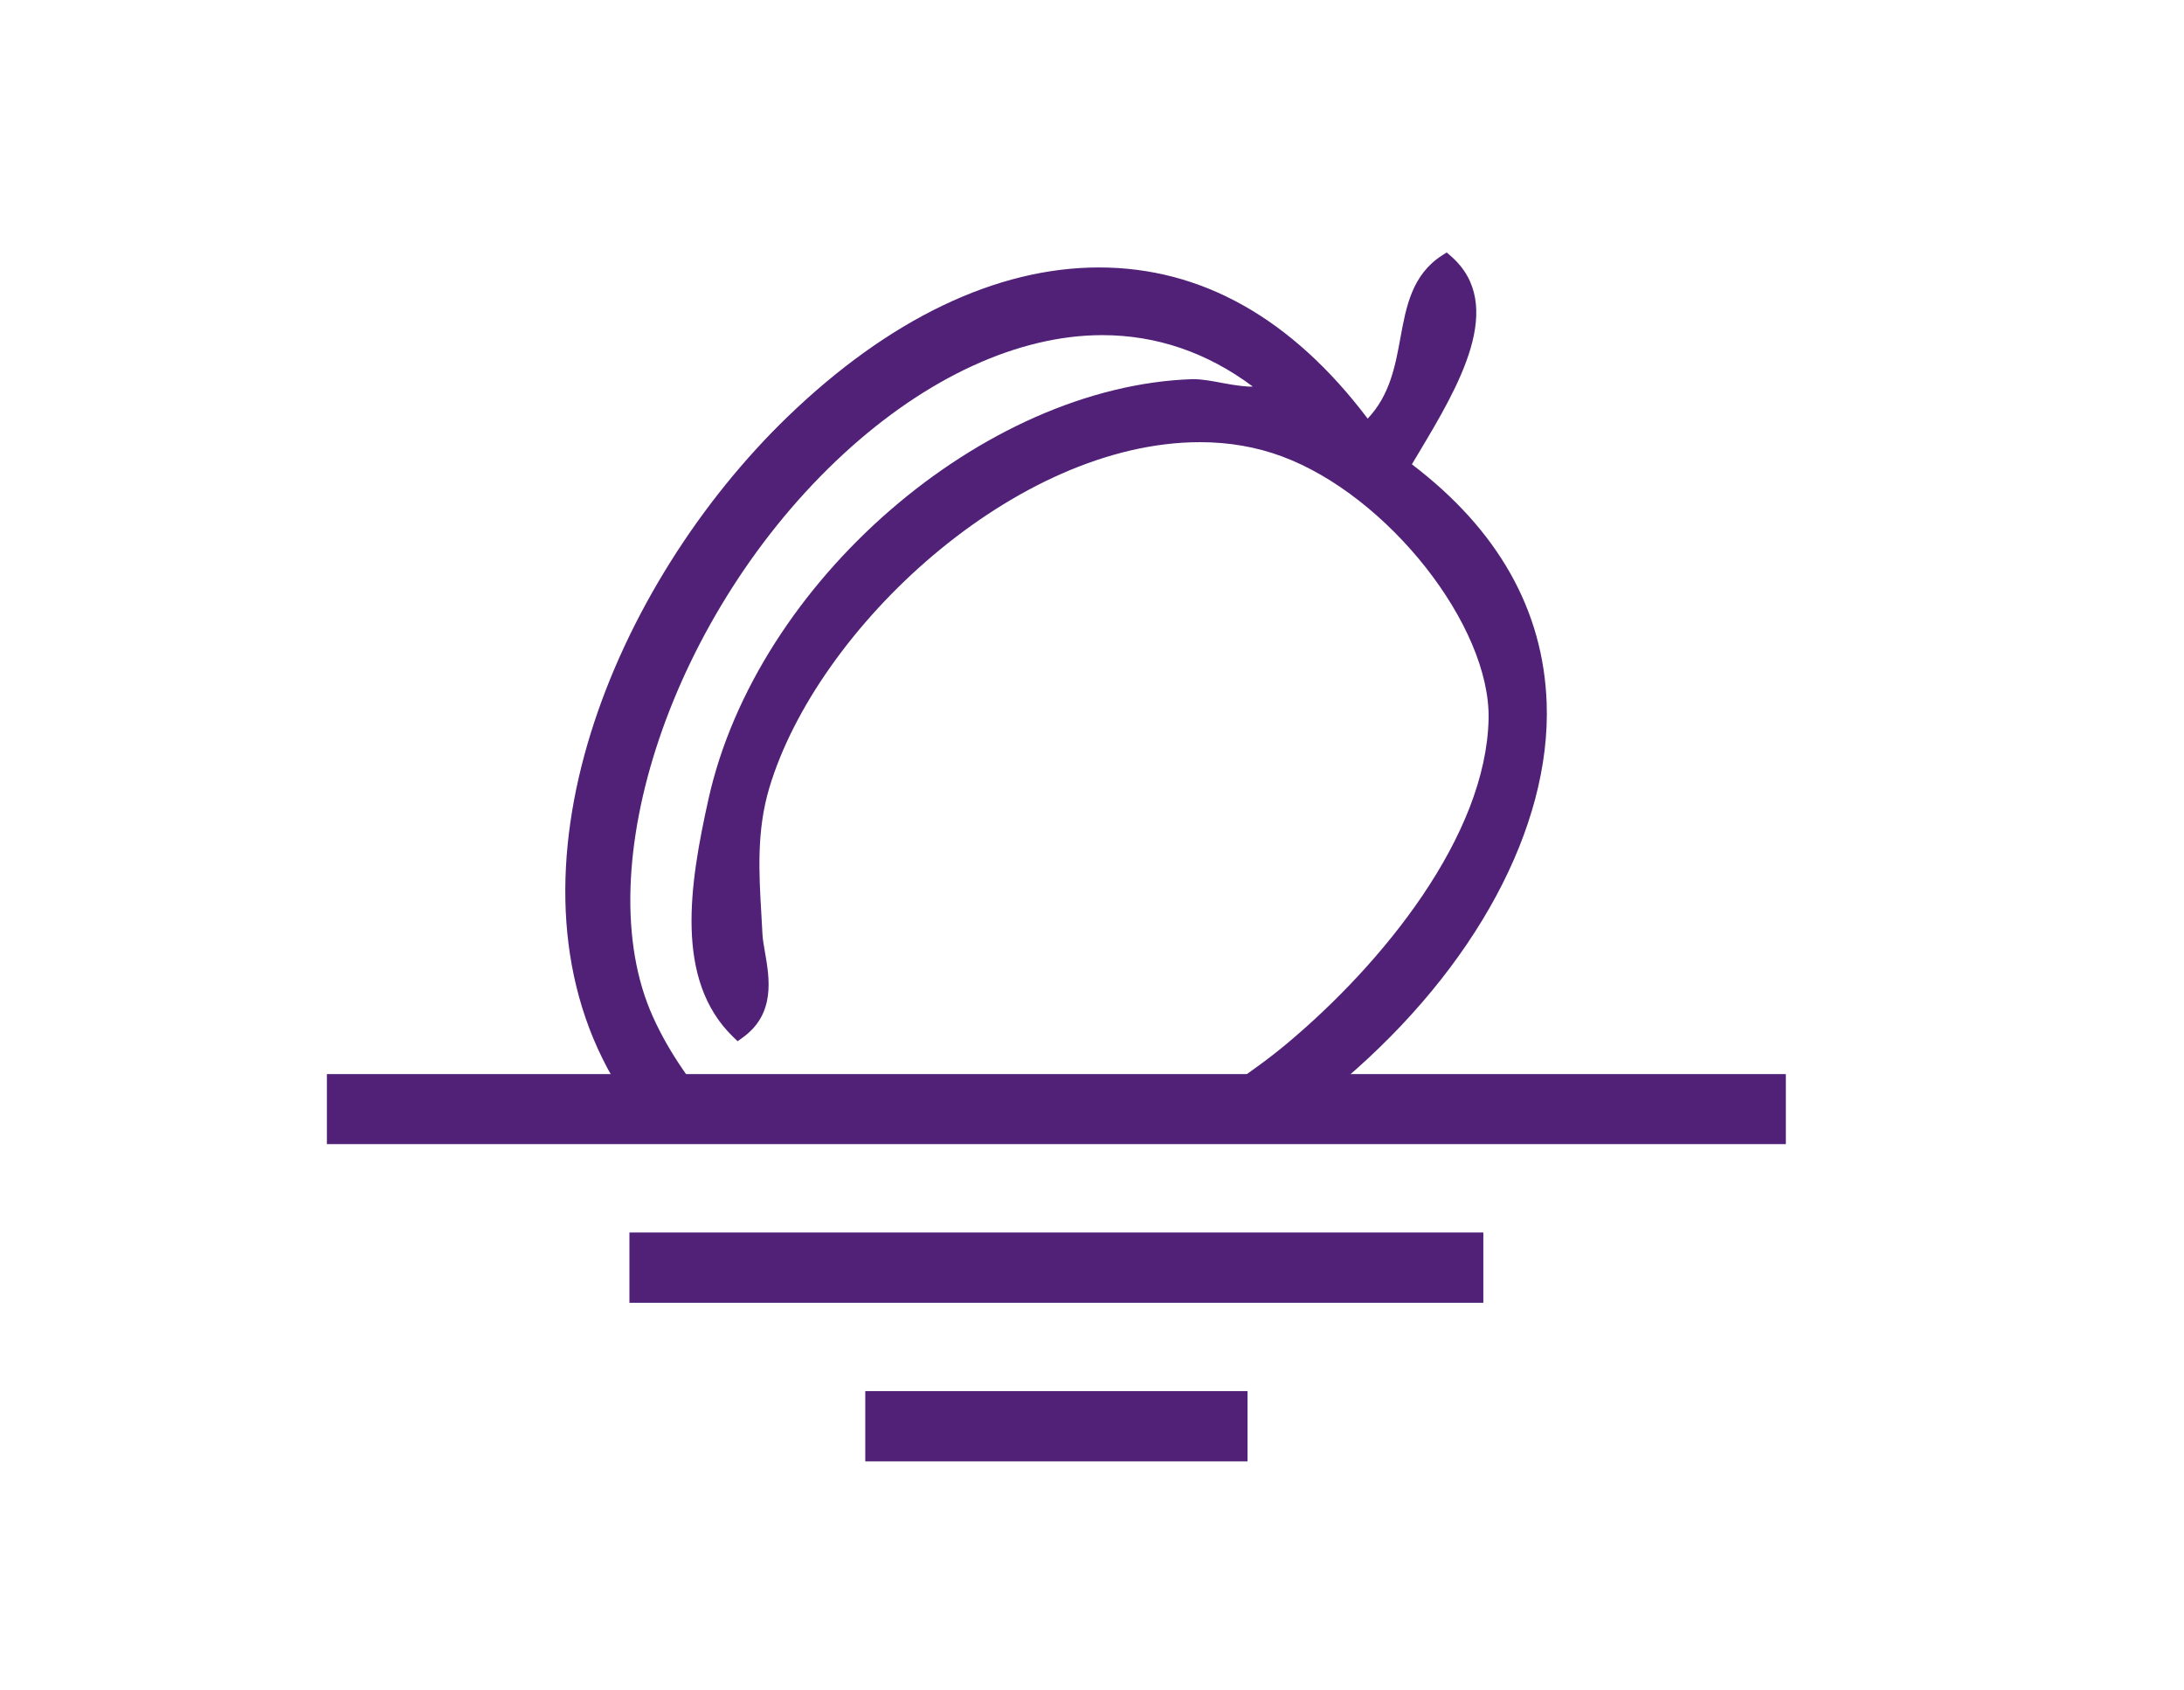 <?xml version="1.0" encoding="utf-8"?>
<!-- Generator: Adobe Illustrator 15.1.0, SVG Export Plug-In . SVG Version: 6.00 Build 0)  -->
<!DOCTYPE svg PUBLIC "-//W3C//DTD SVG 1.1//EN" "http://www.w3.org/Graphics/SVG/1.1/DTD/svg11.dtd">
<svg version="1.1" id="Warstwa_1" xmlns="http://www.w3.org/2000/svg" xmlns:xlink="http://www.w3.org/1999/xlink" x="0px" y="0px"
	 width="43.987px" height="34.02px" viewBox="0 0 43.987 34.02" enable-background="new 0 0 43.987 34.02" xml:space="preserve">
<g>
	<g>
		<rect x="6.584" y="21.627" fill="#512178" width="29.384" height="1.41"/>
	</g>
	<g>
		<rect x="12.677" y="24.816" fill="#512178" width="17.198" height="1.416"/>
	</g>
	<g>
		<rect x="17.427" y="28.01" fill="#512178" width="7.698" height="1.415"/>
	</g>
	<path fill="#512178" d="M28.436,9.349l0.143-0.239c0.79-1.322,1.773-2.968,0.643-3.953l-0.085-0.074l-0.095,0.061
		c-0.604,0.389-0.723,1.035-0.837,1.66c-0.104,0.566-0.211,1.15-0.659,1.625c-1.528-2.021-3.348-3.044-5.412-3.044
		c-2.065,0-4.234,1.04-6.271,3.006c-3.489,3.368-5.908,9.177-3.521,13.312l0.043,0.075h1.536l-0.162-0.235
		c-0.246-0.358-0.445-0.707-0.607-1.066c-1.352-2.984,0.405-8.176,3.837-11.337c1.674-1.542,3.525-2.392,5.211-2.392
		c1.092,0,2.111,0.348,3.031,1.034c-0.085,0.013-0.365-0.023-0.607-0.07c-0.212-0.04-0.411-0.078-0.598-0.078
		c-0.002,0-0.003,0-0.004,0c-4.222,0.136-8.779,4.085-9.752,8.452c-0.382,1.717-0.69,3.645,0.496,4.792l0.09,0.087l0.102-0.073
		c0.666-0.479,0.54-1.199,0.448-1.726c-0.023-0.134-0.045-0.256-0.05-0.36c-0.006-0.133-0.014-0.267-0.022-0.402
		c-0.048-0.824-0.098-1.676,0.16-2.539c0.962-3.22,4.961-6.962,8.675-6.962c0.583,0,1.138,0.096,1.649,0.286
		c2.138,0.792,4.2,3.41,4.163,5.283c-0.047,2.359-2.13,4.926-4.063,6.542c-0.2,0.167-0.415,0.333-0.638,0.493l-0.378,0.271h2.126
		l0.042-0.036c2.643-2.257,4.168-5.09,4.081-7.58C31.086,12.288,30.173,10.669,28.436,9.349z"/>
</g>
</svg>
